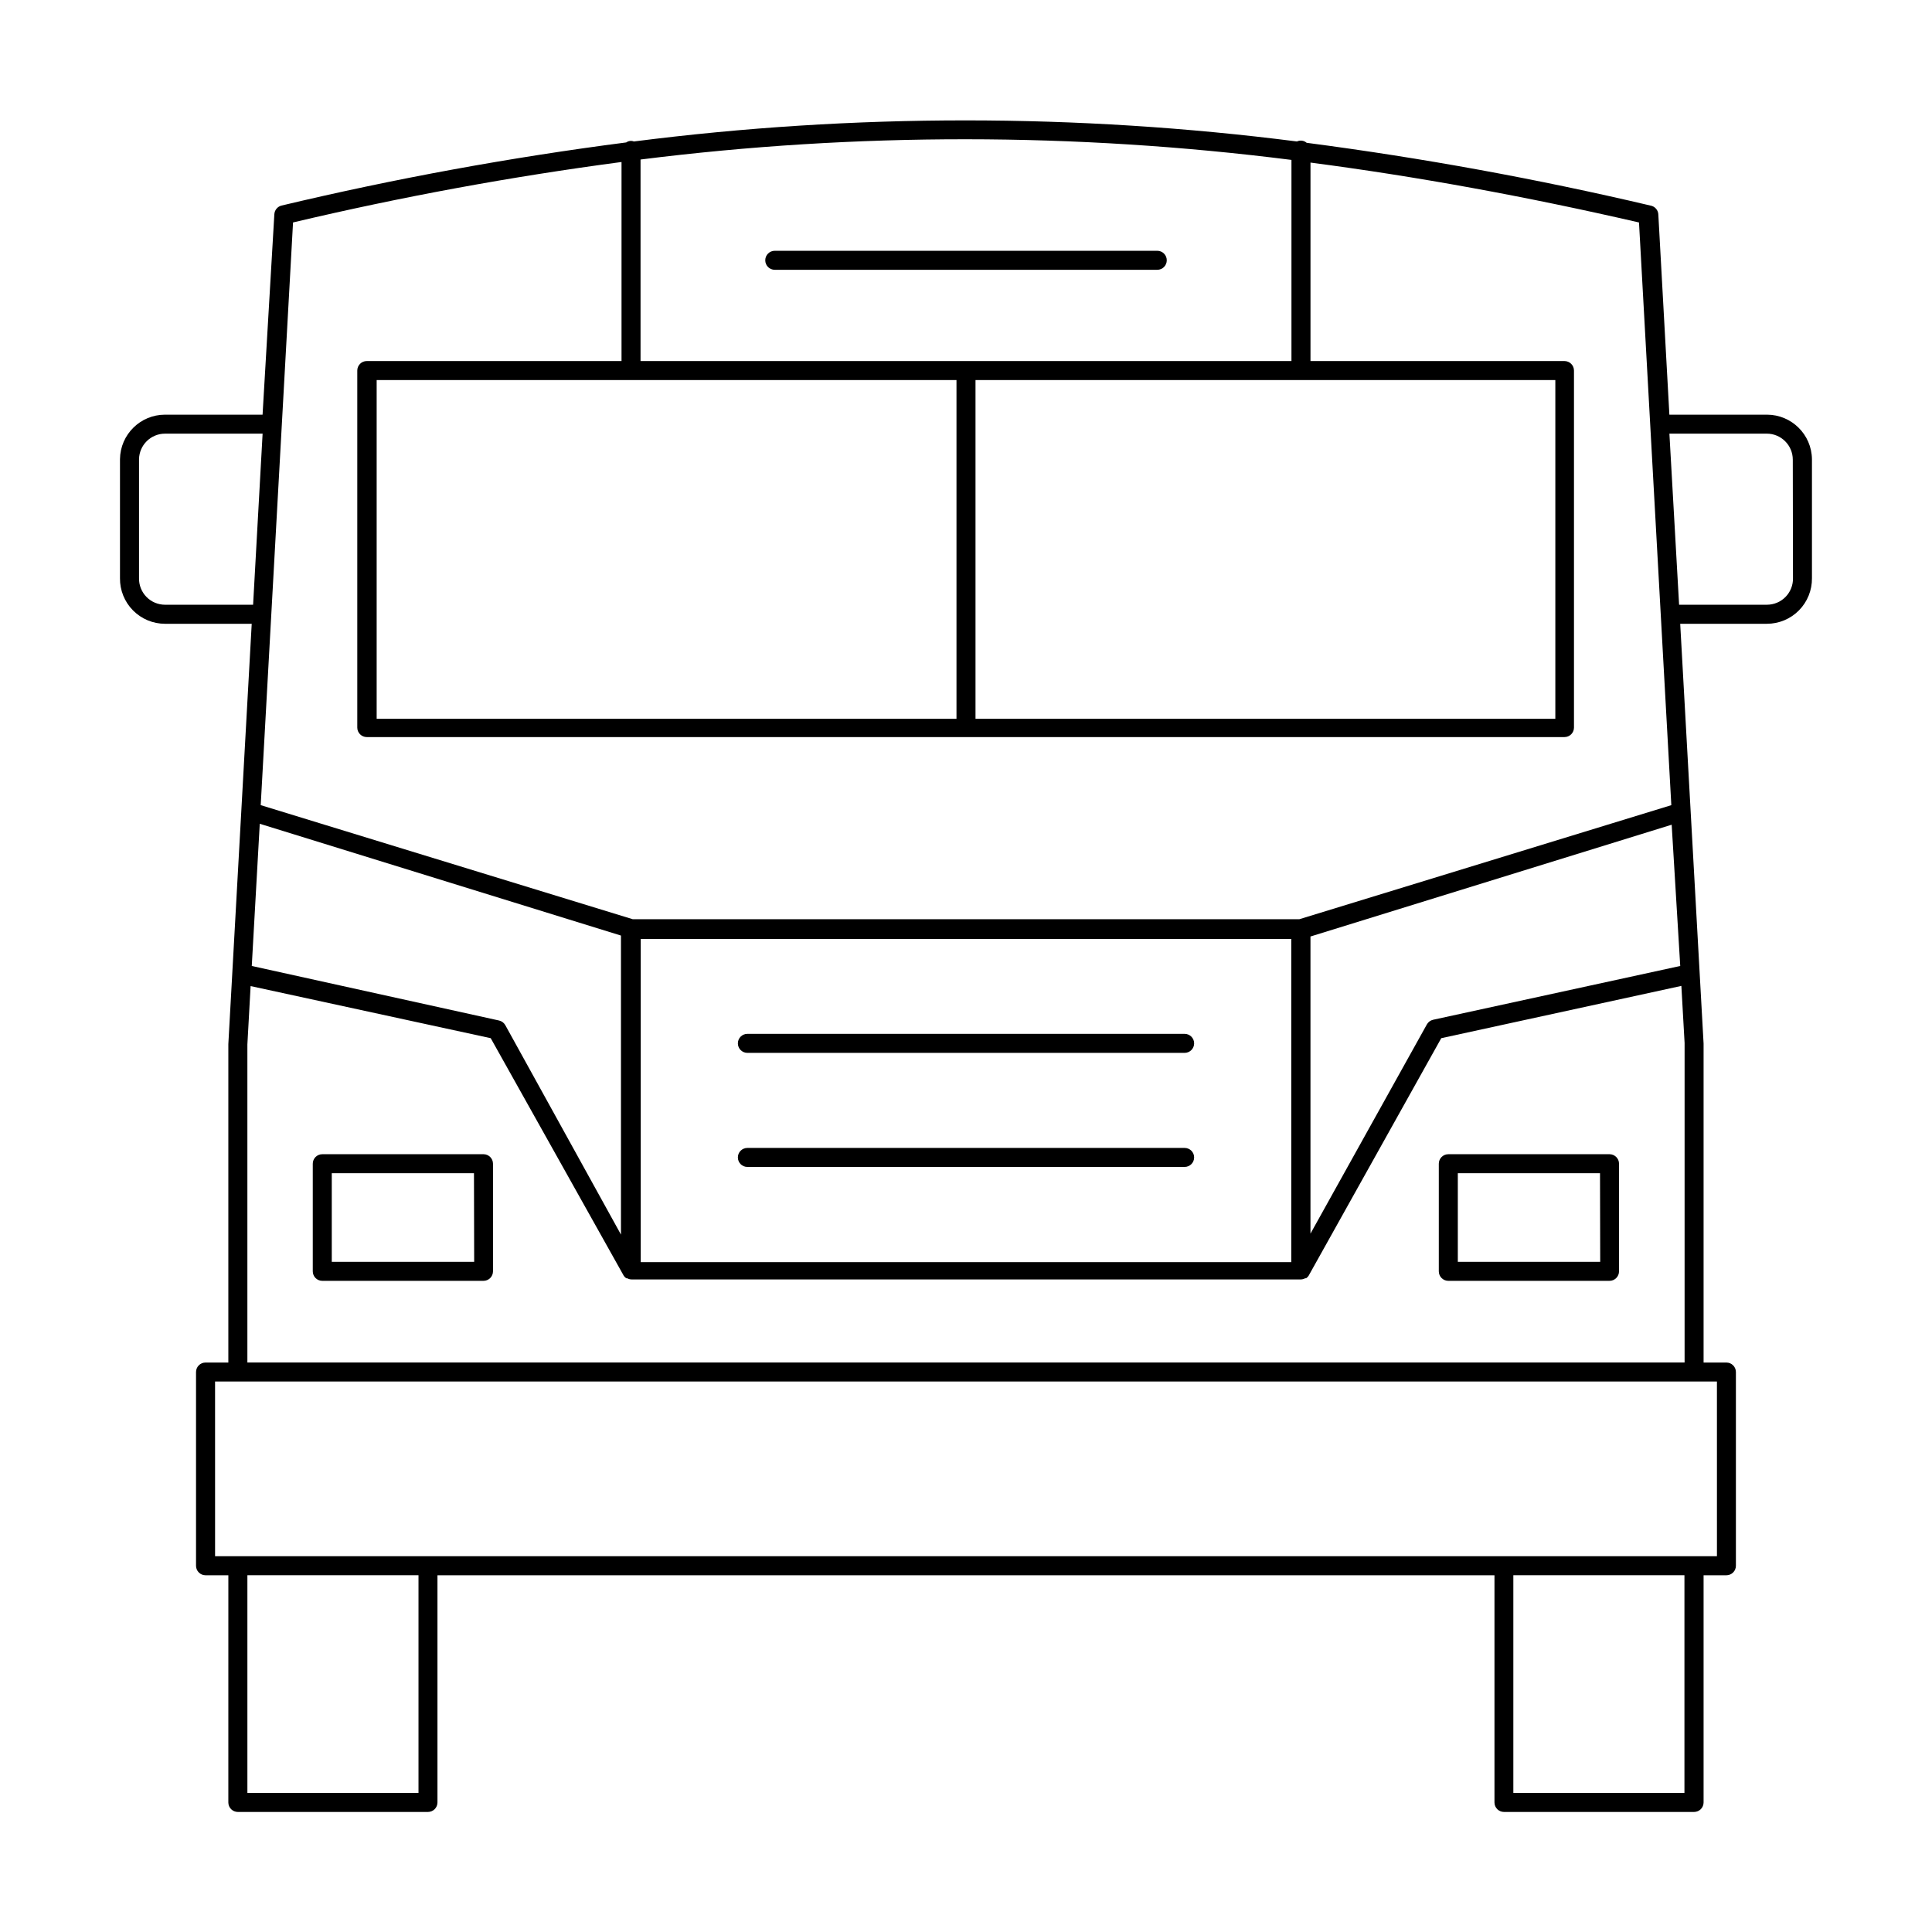 <?xml version="1.0" encoding="UTF-8"?>
<!-- Uploaded to: ICON Repo, www.svgrepo.com, Generator: ICON Repo Mixer Tools -->
<svg fill="#000000" width="800px" height="800px" version="1.1" viewBox="144 144 512 512" xmlns="http://www.w3.org/2000/svg">
 <g>
  <path d="m612.25 253.89h-25.848l-2.922-52.949c-0.008-1.23-0.902-2.273-2.113-2.469-30.062-7.078-60.465-12.625-91.09-16.629-0.711-0.617-1.719-0.754-2.57-0.352-58.34-7.449-117.39-7.449-175.73 0-0.672-0.266-1.434-0.168-2.016 0.254-30.719 3.973-61.207 9.555-91.34 16.727-1.082 0.262-1.859 1.207-1.918 2.316l-3.121 53.102h-25.848c-6.535 0-11.855 5.254-11.938 11.789v31.539c-0.043 3.191 1.199 6.269 3.441 8.539 2.246 2.273 5.305 3.551 8.496 3.551h22.973l-6.195 111.39v84.387h-6.043c-1.395 0-2.519 1.129-2.519 2.519v51.336c0 0.668 0.266 1.309 0.738 1.781 0.469 0.473 1.109 0.738 1.781 0.738h6.047l-0.004 60.207c0 0.668 0.266 1.309 0.738 1.781 0.473 0.473 1.113 0.738 1.781 0.738h50.383c0.668 0 1.309-0.266 1.781-0.738 0.473-0.473 0.738-1.113 0.738-1.781v-60.207h280.12v60.207c0 0.668 0.266 1.309 0.738 1.781 0.473 0.473 1.113 0.738 1.781 0.738h50.383-0.004c0.668 0 1.309-0.266 1.781-0.738 0.473-0.473 0.738-1.113 0.738-1.781v-60.207h6.047c0.668 0 1.309-0.266 1.781-0.738 0.473-0.473 0.738-1.113 0.738-1.781v-51.336c0-0.668-0.266-1.309-0.738-1.781-0.473-0.473-1.113-0.738-1.781-0.738h-6.047v-84.539l-6.195-111.24h22.973c3.191 0 6.254-1.277 8.496-3.551 2.242-2.269 3.484-5.348 3.445-8.539v-31.539c-0.086-6.535-5.406-11.789-11.941-11.789zm-126-67.512v53.305h-172.5v-53.406c57.277-7.195 115.23-7.16 172.5 0.102zm-242.43 148.12v-89.781h153.66v89.781zm158.7-89.781h153.66v89.781h-153.66zm-93.809-57.785v52.75h-67.508c-1.395 0-2.519 1.125-2.519 2.519v94.613c0 0.668 0.266 1.309 0.738 1.781 0.473 0.473 1.113 0.738 1.781 0.738h317.4c0.668 0 1.309-0.266 1.781-0.738 0.473-0.473 0.738-1.113 0.738-1.781v-94.613c0-0.668-0.266-1.309-0.738-1.781-0.473-0.473-1.113-0.738-1.781-0.738h-67.309v-52.598c28.113 3.68 56.879 8.918 87.059 15.871l8.566 154.42-98.594 30.23-176.64-0.004-98.594-30.23 8.566-154.42h-0.004c28.734-6.797 57.789-12.145 87.059-16.02zm280.57 213.06-65.496 14.258c-0.711 0.16-1.316 0.617-1.664 1.258l-30.832 55.418v-78.742l95.723-29.625zm-103.08-7.156v85.648h-172.4v-85.648zm-208.27 22.875c-0.348-0.641-0.953-1.102-1.664-1.262l-65.543-14.457 2.117-37.684 95.723 29.625v79.246zm-90.184-111.45c-1.855 0-3.633-0.746-4.934-2.074-1.297-1.328-2.008-3.121-1.969-4.977v-31.539c0.082-3.754 3.148-6.754 6.902-6.75h25.848l-2.519 45.344zm67.16 314.88h-45.344v-57.688h45.344zm335.49 0h-45.344v-57.688h45.344zm8.613-62.727h-398.01l-0.004-46.297h398.01zm-389.45-51.336v-84.289l0.855-15.469 63.633 13.809 35.266 62.977c0.176 0.258 0.398 0.477 0.656 0.652h0.25c0.355 0.195 0.754 0.301 1.16 0.305h177.34c0.406-0.004 0.805-0.109 1.16-0.305h0.25c0.258-0.176 0.48-0.395 0.656-0.652l35.164-62.977 63.633-13.855 0.855 15.113v84.691zm409.6-207.87c0.039 1.855-0.668 3.648-1.969 4.977-1.297 1.328-3.078 2.074-4.934 2.074h-23.277l-2.57-45.34h25.797c3.812 0 6.902 3.09 6.902 6.902z"/>
  <path d="m349.32 215.5h101.37c1.391 0 2.516-1.129 2.516-2.519s-1.125-2.519-2.516-2.519h-101.37c-1.391 0-2.519 1.129-2.519 2.519s1.129 2.519 2.519 2.519z"/>
  <path d="m570.59 449.88h-42.773c-1.395 0-2.519 1.129-2.519 2.519v28.516c0 0.668 0.266 1.309 0.738 1.781s1.113 0.738 1.781 0.738h42.723c0.668 0 1.309-0.266 1.781-0.738 0.473-0.473 0.738-1.113 0.738-1.781v-28.516c0-1.371-1.098-2.492-2.469-2.519zm-2.519 28.516h-37.734v-23.477h37.684z"/>
  <path d="m272.18 449.88h-42.773c-1.395 0-2.519 1.129-2.519 2.519v28.516c0 0.668 0.266 1.309 0.738 1.781s1.113 0.738 1.781 0.738h42.723c0.668 0 1.309-0.266 1.781-0.738 0.473-0.473 0.738-1.113 0.738-1.781v-28.516c0-1.371-1.098-2.492-2.469-2.519zm-2.519 28.516h-37.738v-23.477h37.684z"/>
  <path d="m342.06 423.02h115.88c1.391 0 2.519-1.129 2.519-2.519s-1.129-2.519-2.519-2.519h-115.88c-1.391 0-2.516 1.129-2.516 2.519s1.125 2.519 2.516 2.519z"/>
  <path d="m342.06 453.25h115.88c1.391 0 2.519-1.125 2.519-2.519 0-1.391-1.129-2.516-2.519-2.516h-115.88c-1.391 0-2.516 1.125-2.516 2.516 0 1.395 1.125 2.519 2.516 2.519z"/>
 </g>
</svg>